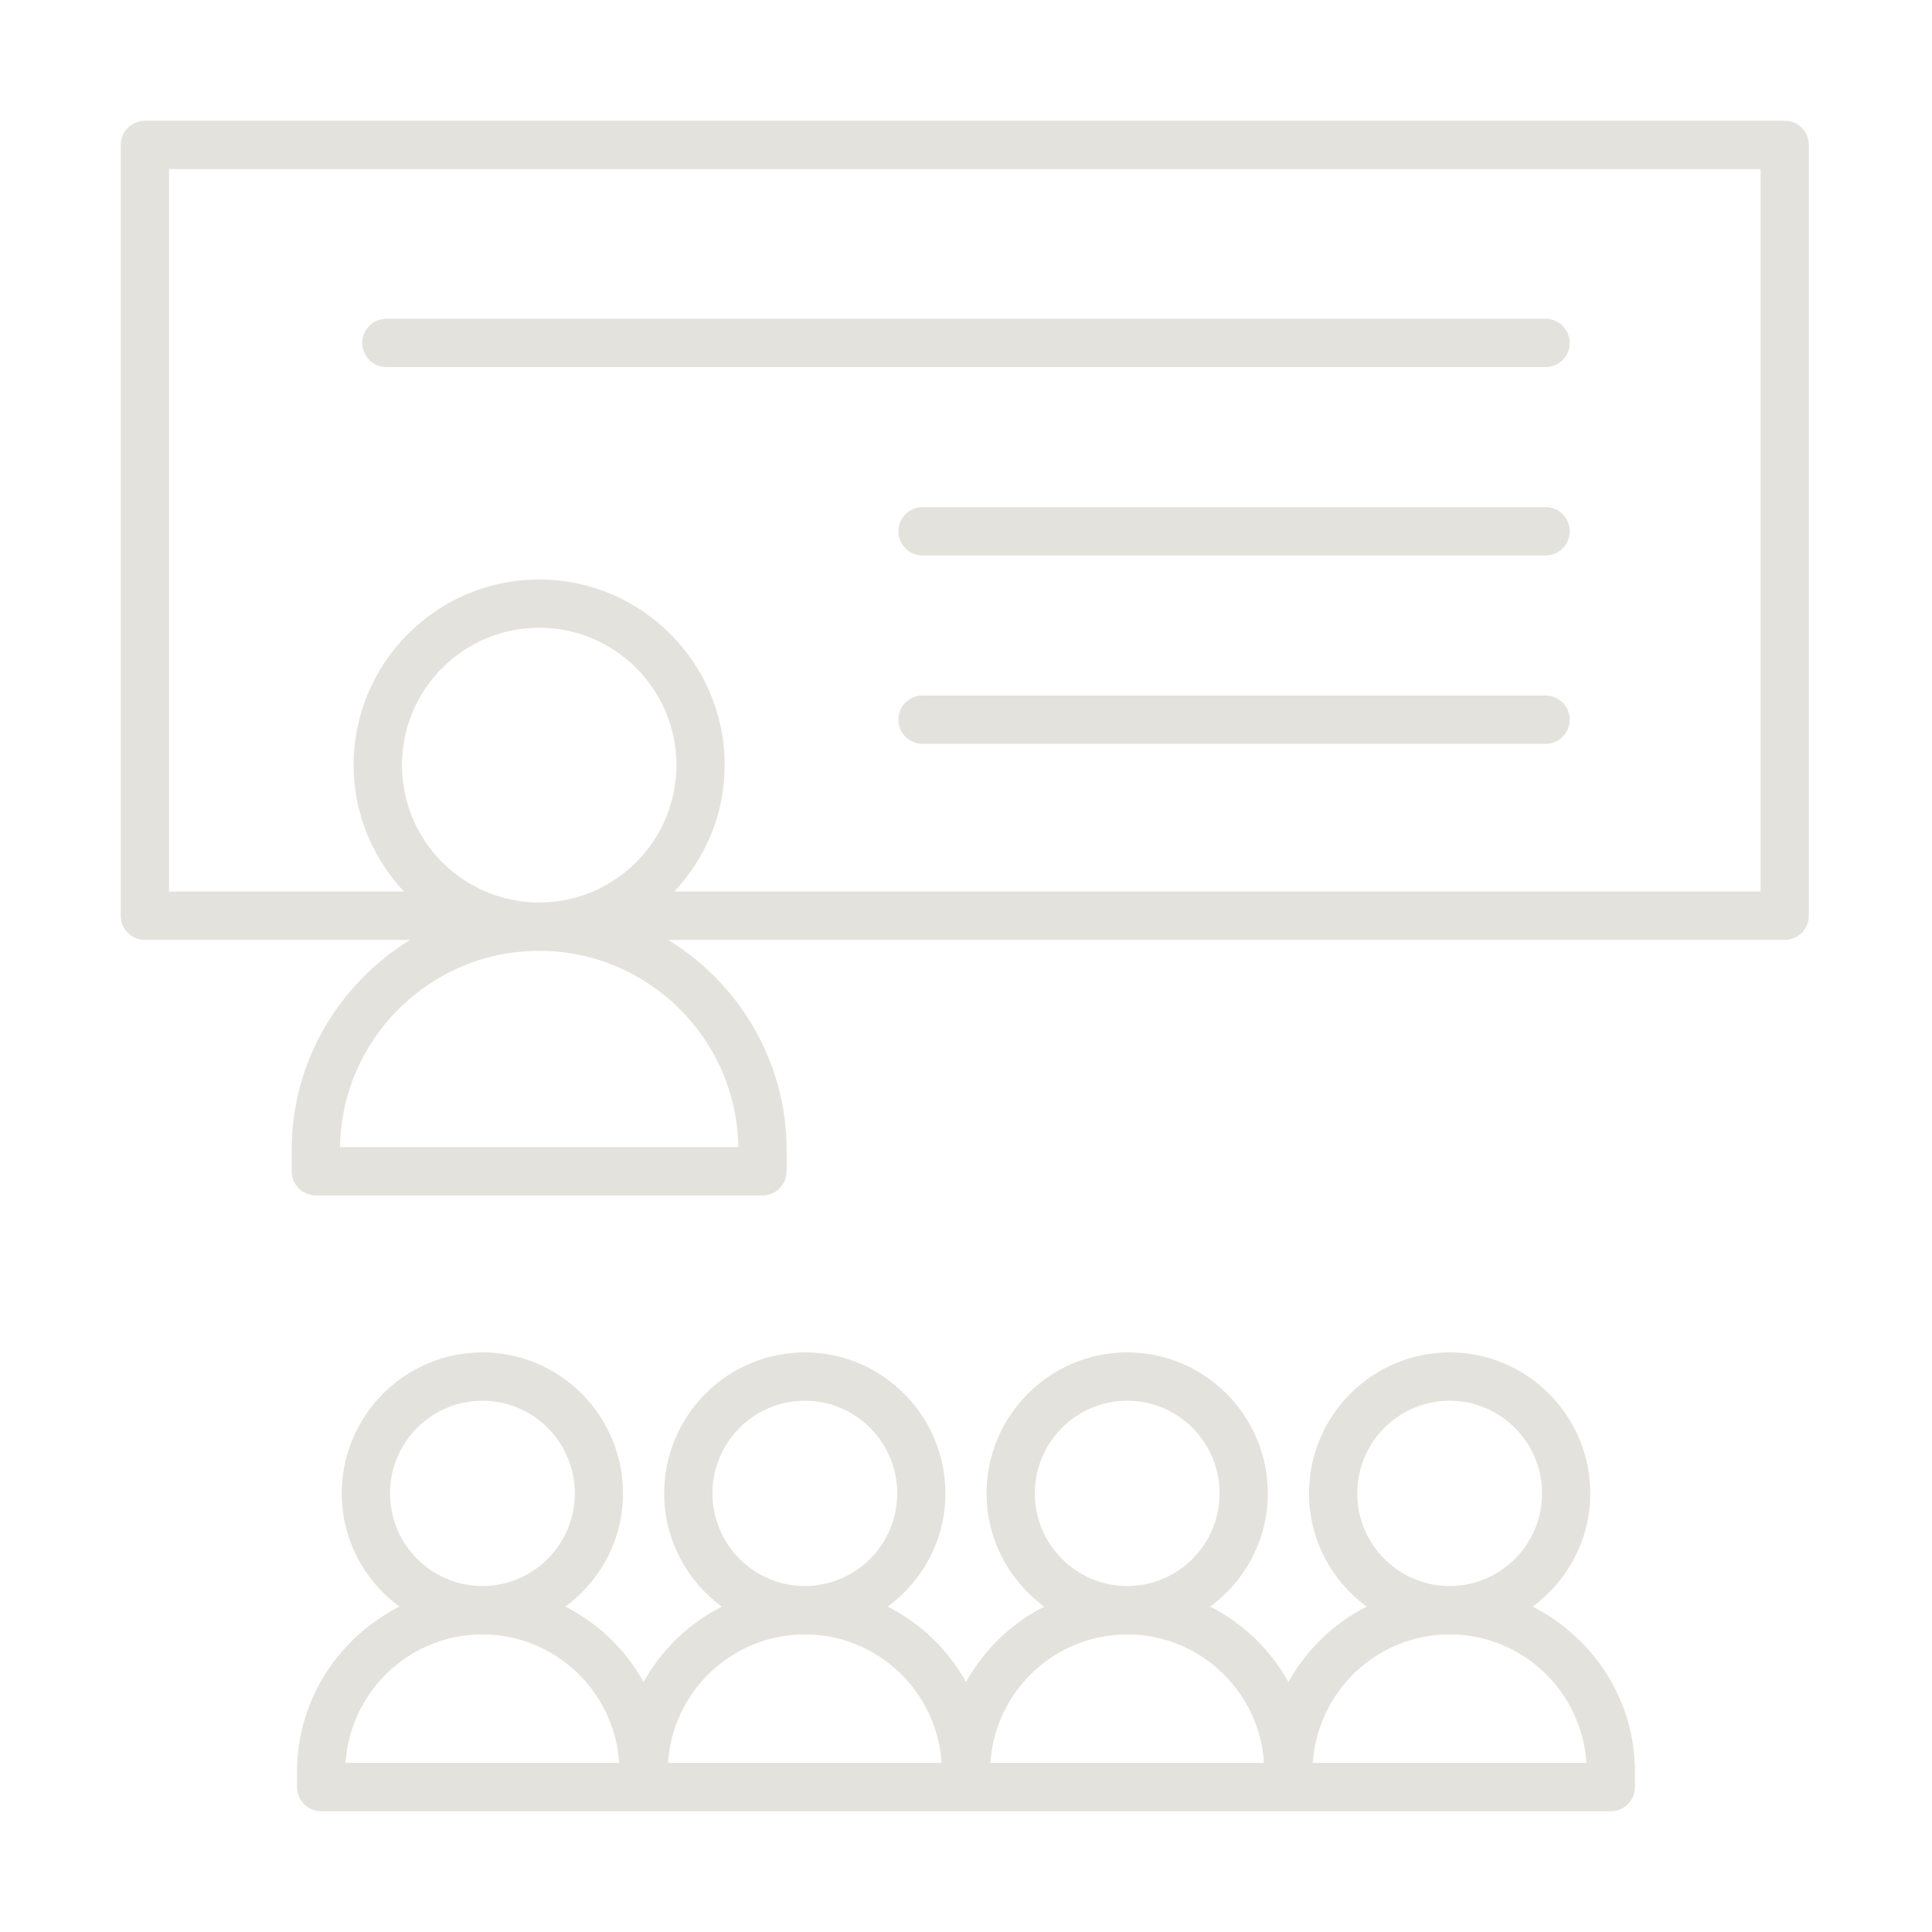 <svg width="84" height="84" viewBox="0 0 84 84" fill="none" xmlns="http://www.w3.org/2000/svg">
<g clip-path="url(#clip0_877_355)">
<path d="M77.597 5.25H6.3C5.72 5.25 5.25 5.721 5.25 6.3V39.815C5.25 40.395 5.72 40.865 6.3 40.865H17.828C14.753 42.762 12.681 46.136 12.681 50.011V50.925C12.681 51.504 13.151 51.975 13.731 51.975H33.152C33.731 51.975 34.202 51.504 34.202 50.925V50.011C34.202 46.136 32.13 42.762 29.055 40.865H77.595C78.175 40.865 78.645 40.395 78.645 39.815V6.3C78.647 5.721 78.177 5.25 77.597 5.25ZM23.443 39.239C20.154 39.239 17.476 36.56 17.476 33.266C17.476 29.972 20.152 27.293 23.443 27.293C26.735 27.293 29.411 29.972 29.411 33.266C29.411 36.56 26.733 39.239 23.443 39.239ZM32.102 49.874H14.782C14.856 45.155 18.712 41.34 23.441 41.34C28.173 41.34 32.031 45.155 32.102 49.874ZM76.548 38.764H29.317C30.667 37.321 31.508 35.397 31.508 33.268C31.508 28.816 27.889 25.194 23.441 25.194C18.993 25.194 15.374 28.816 15.374 33.268C15.374 35.397 16.218 37.321 17.566 38.764H7.349V7.351H76.548V38.764Z" fill="#E4E2DD"/>
<path d="M12.915 77.038V77.699C12.915 78.279 13.385 78.75 13.963 78.75H27.982H42H56.018H70.037C70.615 78.75 71.085 78.279 71.085 77.699V77.038C71.085 73.891 69.263 71.187 66.636 69.854C68.148 68.737 69.141 66.954 69.141 64.931C69.141 61.552 66.399 58.8 63.028 58.8C59.656 58.8 56.914 61.55 56.914 64.931C56.914 66.954 57.907 68.737 59.419 69.854C57.981 70.583 56.803 71.725 56.018 73.132C55.234 71.723 54.056 70.583 52.618 69.854C54.129 68.737 55.123 66.954 55.123 64.931C55.123 61.552 52.381 58.8 49.009 58.8C45.638 58.8 42.895 61.55 42.895 64.931C42.895 66.954 43.889 68.737 45.401 69.854C43.962 70.583 42.784 71.725 42 73.132C41.216 71.723 40.038 70.583 38.599 69.854C40.111 68.737 41.105 66.954 41.105 64.931C41.105 61.552 38.362 58.8 34.991 58.8C31.619 58.8 28.877 61.55 28.877 64.931C28.877 66.954 29.871 68.737 31.383 69.854C29.944 70.583 28.766 71.725 27.982 73.132C27.198 71.723 26.019 70.583 24.581 69.854C26.093 68.737 27.086 66.954 27.086 64.931C27.086 61.552 24.344 58.8 20.973 58.8C17.601 58.8 14.859 61.55 14.859 64.931C14.859 66.954 15.852 68.737 17.364 69.854C14.739 71.185 12.915 73.889 12.915 77.038ZM59.01 64.929C59.01 62.709 60.811 60.901 63.028 60.901C65.244 60.901 67.045 62.707 67.045 64.929C67.045 67.152 65.244 68.958 63.028 68.958C60.811 68.958 59.01 67.15 59.01 64.929ZM63.028 71.061C66.183 71.061 68.775 73.533 68.976 76.647H57.079C57.281 73.533 59.87 71.061 63.028 71.061ZM44.992 64.929C44.992 62.709 46.793 60.901 49.009 60.901C51.225 60.901 53.026 62.707 53.026 64.929C53.026 67.152 51.225 68.958 49.009 68.958C46.793 68.958 44.992 67.15 44.992 64.929ZM49.009 71.061C52.165 71.061 54.756 73.533 54.958 76.647H43.061C43.262 73.533 45.852 71.061 49.009 71.061ZM30.976 64.929C30.976 62.709 32.777 60.901 34.993 60.901C37.209 60.901 39.01 62.707 39.01 64.929C39.01 67.152 37.209 68.958 34.993 68.958C32.777 68.958 30.976 67.15 30.976 64.929ZM34.991 71.061C38.146 71.061 40.738 73.533 40.939 76.647H29.043C29.244 73.533 31.835 71.061 34.991 71.061ZM16.957 64.929C16.957 62.709 18.759 60.901 20.975 60.901C23.191 60.901 24.992 62.707 24.992 64.929C24.992 67.152 23.191 68.958 20.975 68.958C18.759 68.958 16.957 67.15 16.957 64.929ZM20.973 71.061C24.128 71.061 26.72 73.533 26.921 76.647H15.024C15.226 73.533 17.817 71.061 20.973 71.061Z" fill="#E4E2DD"/>
<path d="M16.8 15.96H67.2C67.78 15.96 68.25 15.49 68.25 14.91C68.25 14.33 67.78 13.86 67.2 13.86H16.8C16.22 13.86 15.75 14.33 15.75 14.91C15.75 15.49 16.218 15.96 16.8 15.96Z" fill="#E4E2DD"/>
<path d="M67.202 22.05H40.108C39.529 22.05 39.06 22.52 39.06 23.1C39.06 23.68 39.529 24.15 40.108 24.15H67.202C67.78 24.15 68.25 23.68 68.25 23.1C68.25 22.52 67.78 22.05 67.202 22.05Z" fill="#E4E2DD"/>
<path d="M67.202 30.24H40.108C39.529 30.24 39.06 30.71 39.06 31.29C39.06 31.87 39.529 32.34 40.108 32.34H67.202C67.78 32.34 68.25 31.87 68.25 31.29C68.25 30.71 67.78 30.24 67.202 30.24Z" fill="#E4E2DD"/>
</g>
<defs>
<clipPath id="clip0_877_355">
<rect width="84" height="84" fill="white"/>
</clipPath>
</defs>
</svg>
